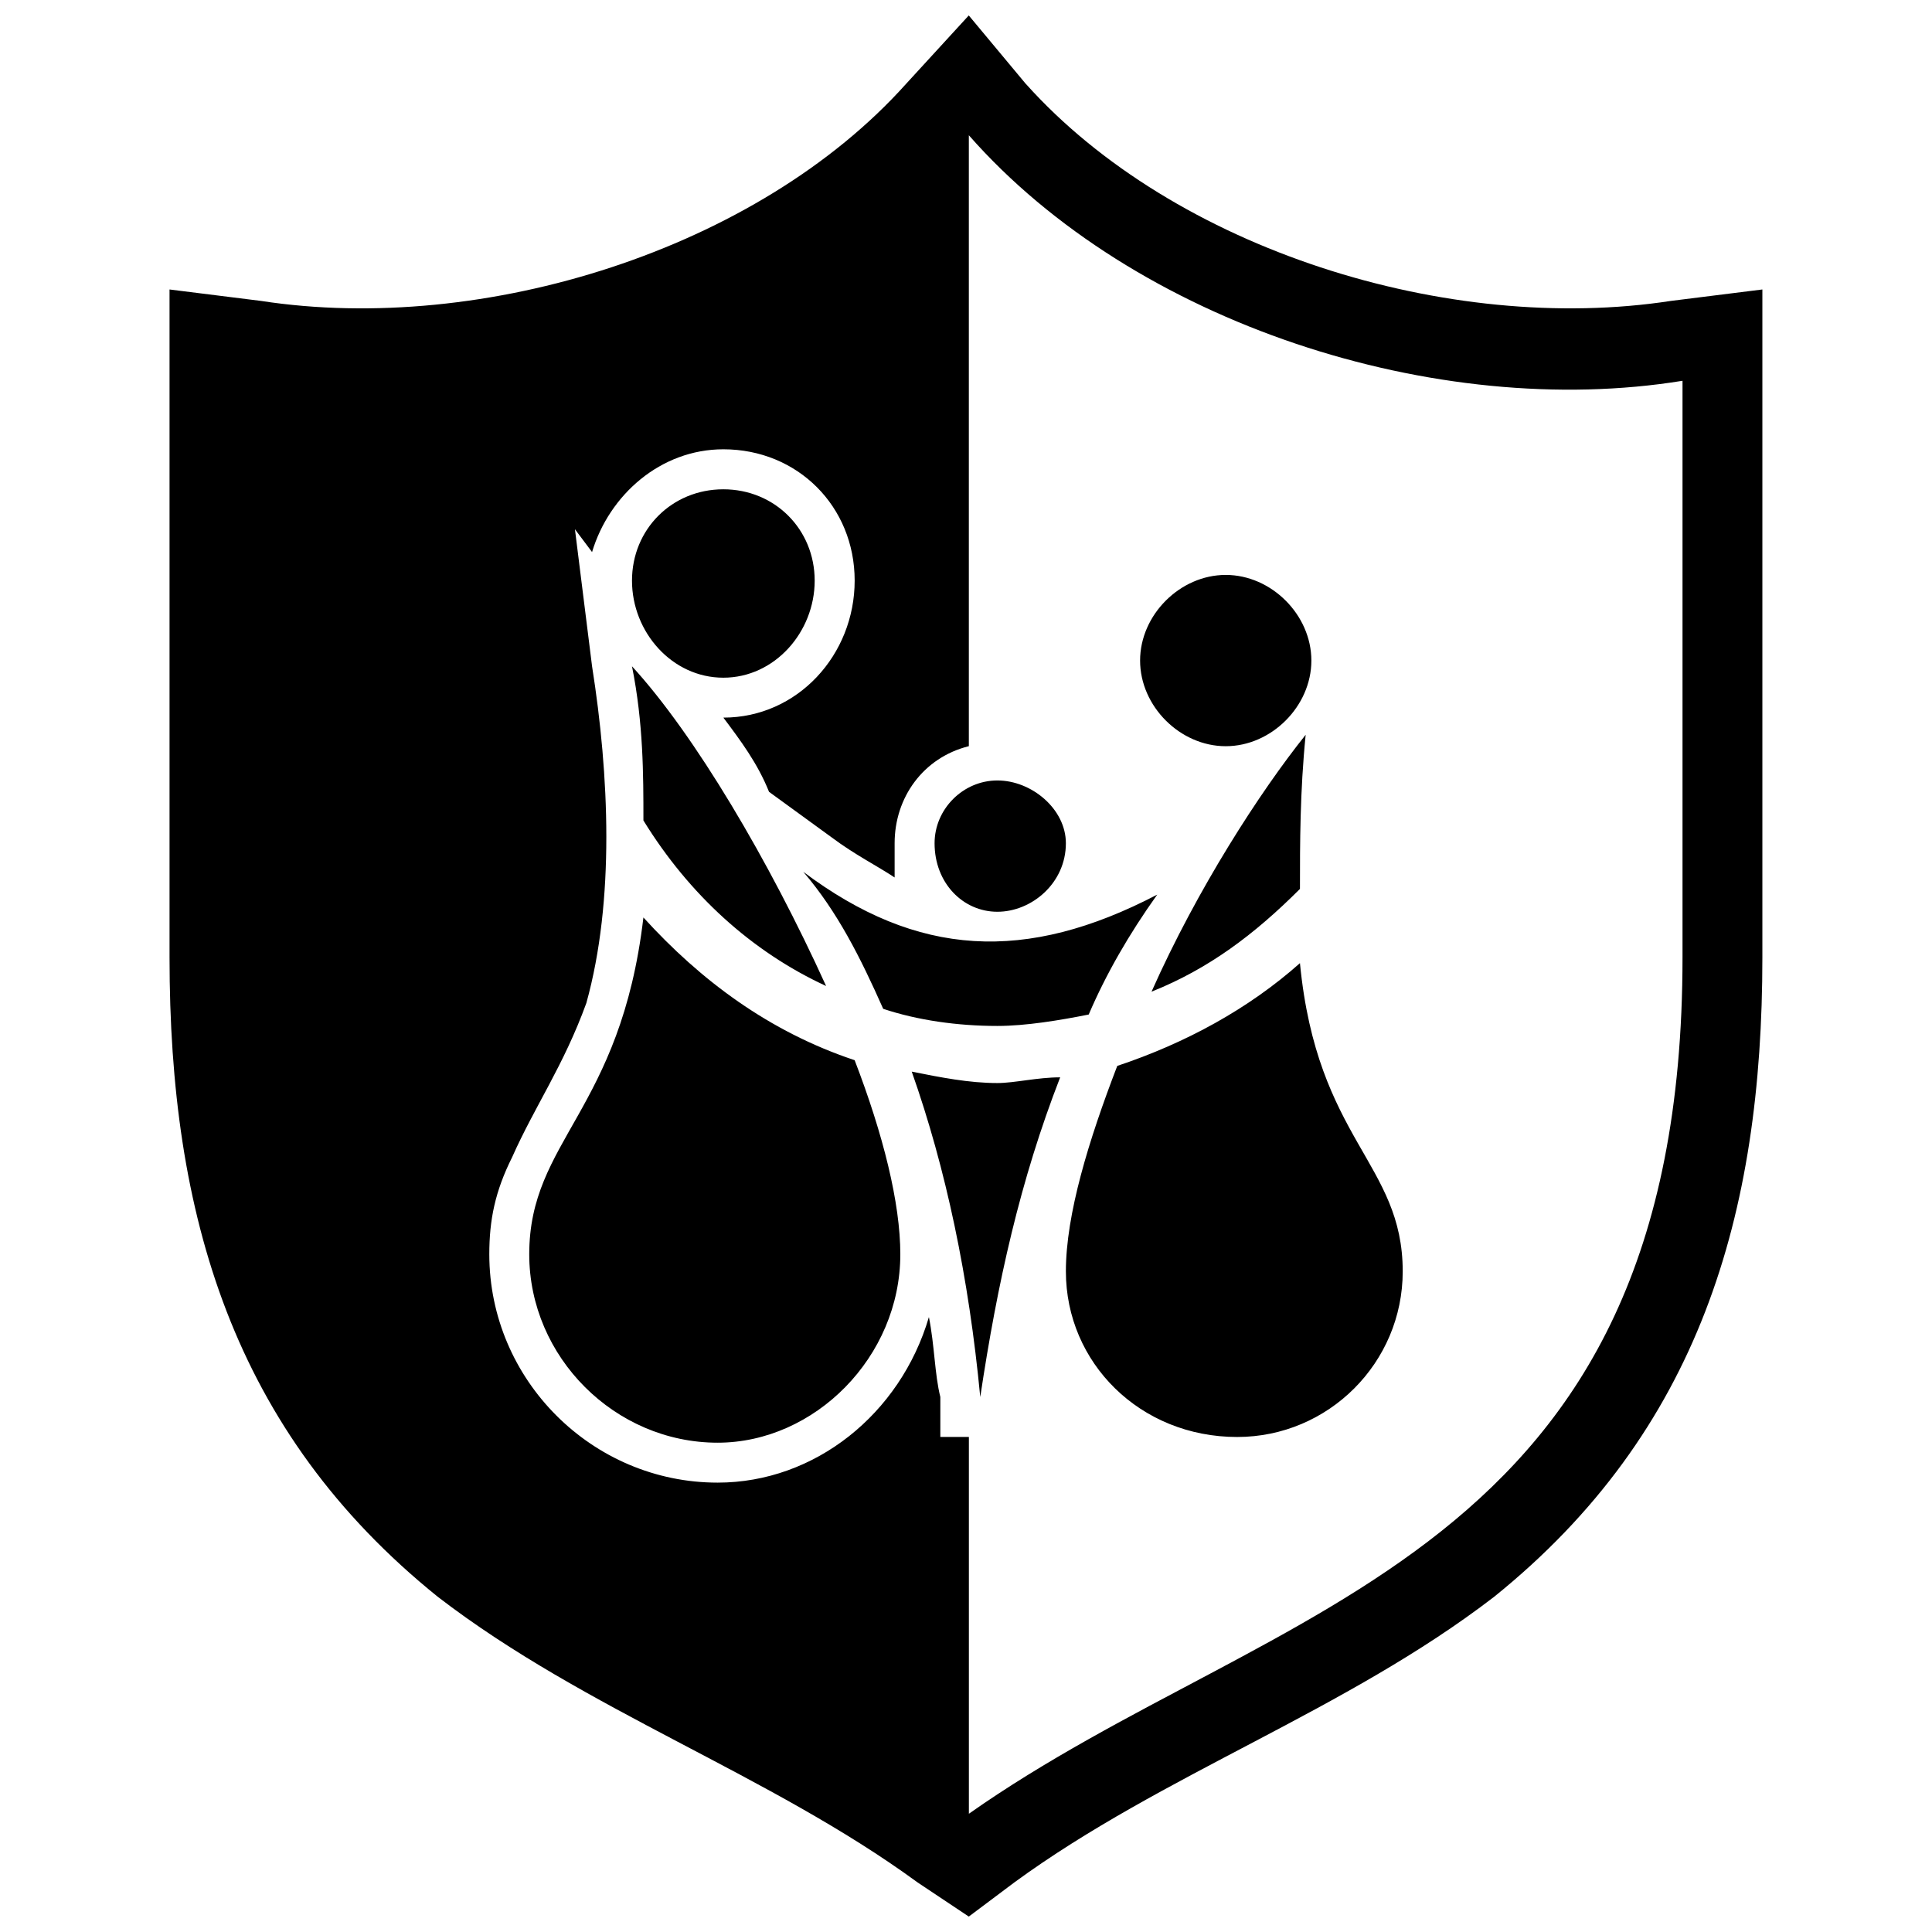<?xml version="1.0" encoding="UTF-8"?>
<!-- Uploaded to: SVG Repo, www.svgrepo.com, Generator: SVG Repo Mixer Tools -->
<svg width="800px" height="800px" version="1.1" viewBox="144 144 512 512" xmlns="http://www.w3.org/2000/svg">
 <defs>
  <clipPath id="a">
   <path d="m188 148.09h424v503.81h-424z"/>
  </clipPath>
 </defs>
 <g clip-path="url(#a)">
  <path d="m415.88 166.25c39.336 43.875 111.96 66.57 170.96 57.492l24.207-3.027v177.02c0 68.082-16.641 125.57-71.109 169.45-39.336 30.258-87.75 46.902-127.09 75.648l-12.105 9.078-13.617-9.078c-39.336-28.746-87.75-45.387-127.09-75.648-54.465-43.875-71.109-101.37-71.109-169.45v-177.02l24.207 3.027c59.004 9.078 131.62-13.617 170.96-57.492l16.641-18.156 15.129 18.156zm-80.188 107.42c13.617 0 24.207 10.59 24.207 24.207s-10.59 25.719-24.207 25.719c-13.617 0-24.207-12.105-24.207-25.719 0-13.617 10.59-24.207 24.207-24.207zm72.621 77.16c-9.078 0-16.641 7.566-16.641 16.641 0 10.59 7.566 18.156 16.641 18.156 9.078 0 18.156-7.566 18.156-18.156 0-9.078-9.078-16.641-18.156-16.641zm42.363 30.258c-7.566 10.59-13.617 21.18-18.156 31.773-7.566 1.512-16.641 3.027-24.207 3.027-10.59 0-21.18-1.512-30.258-4.539-6.051-13.617-12.105-25.719-21.18-36.312 30.258 22.695 59.004 24.207 93.801 6.051zm-25.719 48.414c-10.59 27.234-16.641 54.465-21.18 84.727-3.027-31.773-9.078-60.52-18.156-86.238 7.566 1.512 15.129 3.027 22.695 3.027 4.539 0 10.59-1.512 16.641-1.512zm43.875-133.14c-12.105 0-22.695 10.59-22.695 22.695 0 12.105 10.59 22.695 22.695 22.695 12.105 0 22.695-10.59 22.695-22.695 0-12.105-10.59-22.695-22.695-22.695zm-86.238 180.04c0 27.234-22.695 49.926-48.414 49.926-27.234 0-49.926-22.695-49.926-49.926 0-30.258 24.207-37.824 30.258-89.262 15.129 16.641 33.285 30.258 55.98 37.824 7.566 19.668 12.105 37.824 12.105 51.441zm-68.082-114.98c0-12.105 0-25.719-3.027-40.848 16.641 18.156 36.312 51.441 51.441 84.727-19.668-9.078-36.312-24.207-48.414-43.875zm111.96 119.52c0 24.207 19.668 43.875 45.387 43.875 24.207 0 43.875-19.668 43.875-43.875 0-28.746-22.695-34.797-27.234-81.699-13.617 12.105-30.258 21.18-48.414 27.234-7.566 19.668-13.617 39.336-13.617 54.465zm62.031-101.37c0-12.105 0-25.719 1.512-40.848-12.105 15.129-28.746 40.848-40.848 68.082 15.129-6.051 27.234-15.129 39.336-27.234zm-87.75-199.71v161.88c-12.105 3.027-19.668 13.617-19.668 25.719v9.078c-4.539-3.027-10.59-6.051-16.641-10.59l-16.641-12.105c-3.027-7.566-7.566-13.617-12.105-19.668 19.668 0 34.797-16.641 34.797-36.312 0-19.668-15.129-34.797-34.797-34.797-16.641 0-30.258 12.105-34.797 27.234l-4.539-6.051 4.539 36.312c4.539 28.746 6.051 62.031-1.512 89.262-6.051 16.641-13.617 27.234-19.668 40.848-4.539 9.078-6.051 16.641-6.051 25.719 0 33.285 27.234 60.52 60.52 60.52 25.719 0 48.414-18.156 55.98-43.875 1.512 7.566 1.512 15.129 3.027 21.18v10.59h7.566v99.855c81.699-57.492 189.12-66.57 189.12-226.94v-152.81c-65.055 10.59-145.24-15.129-189.12-65.055z" fill-rule="evenodd"/>
 </g>
</svg>